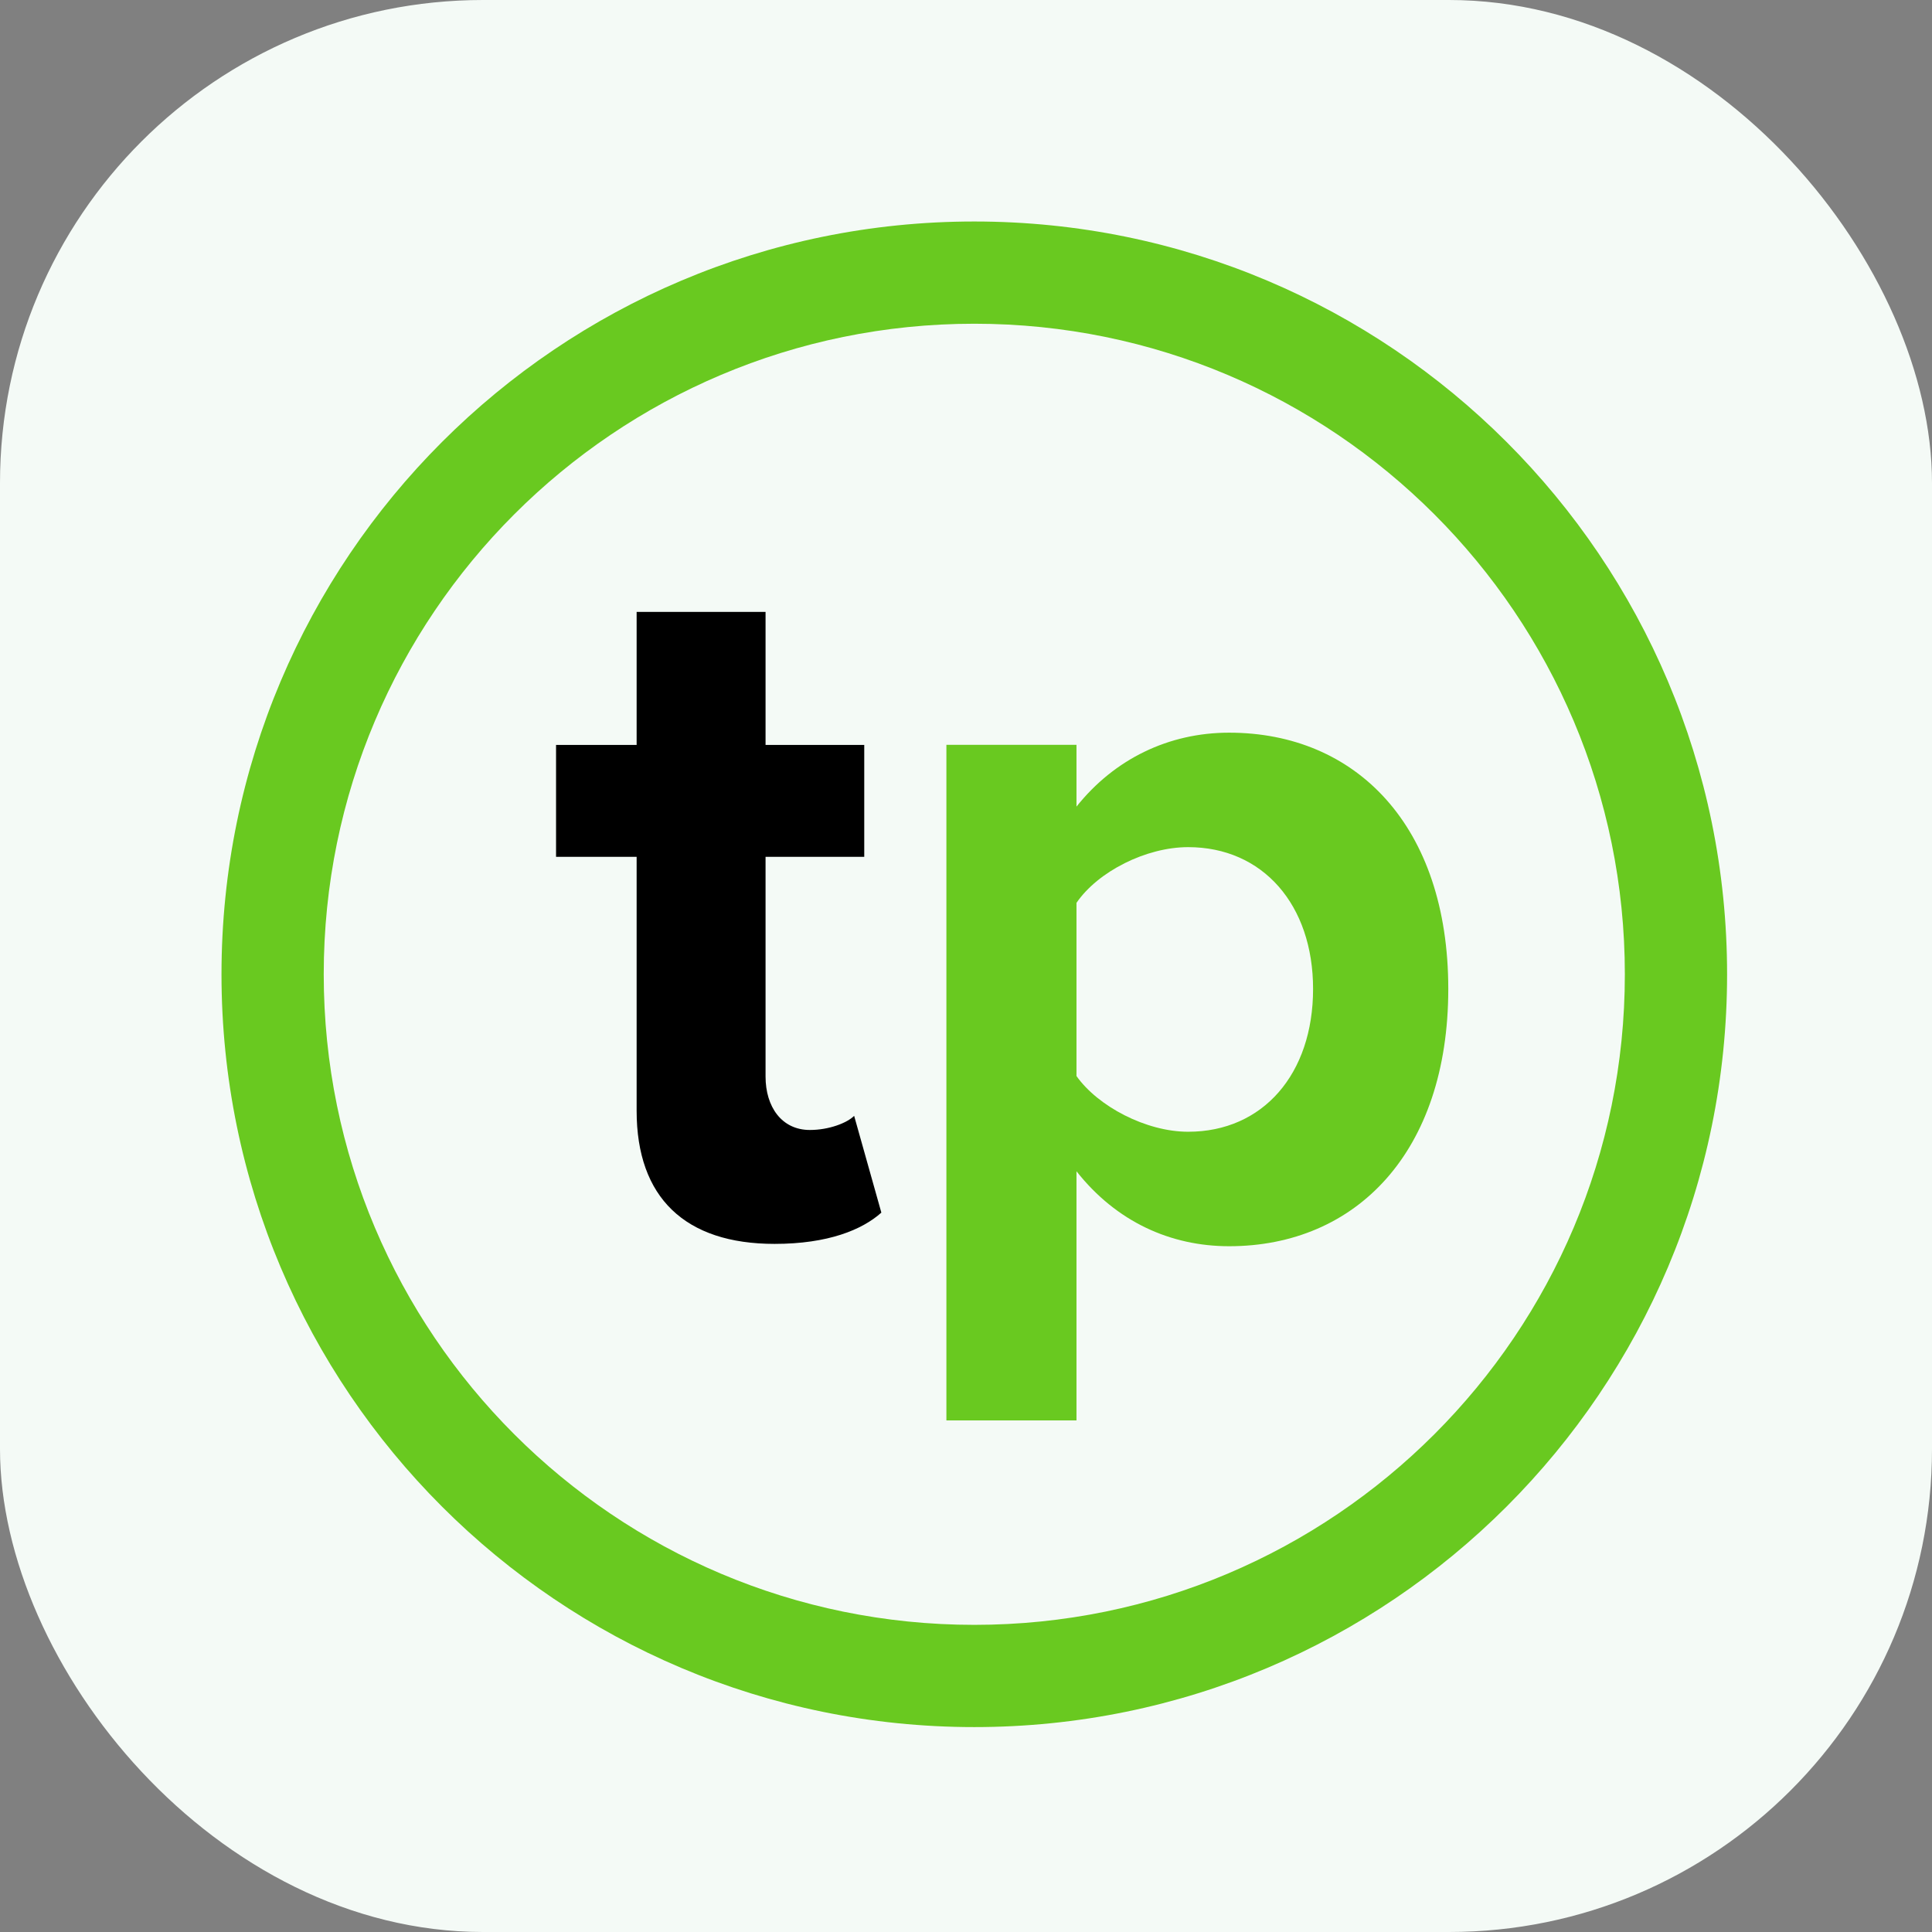 <svg width="48" height="48" viewBox="0 0 48 48" fill="none" xmlns="http://www.w3.org/2000/svg">
<rect x="0" y="0" width="48" height="48" fill="#808080" stroke="none"/>
<rect width="48" height="48" rx="12" fill="#F4FAF6"/>
<path d="M19.245 30.904C20.571 30.904 21.422 30.553 21.897 30.127L21.221 27.723C21.046 27.899 20.596 28.074 20.121 28.074C19.42 28.074 19.02 27.498 19.02 26.747V21.288H21.472V18.508H19.02V15.202H15.817V18.508H13.815V21.288H15.817V27.598C15.817 29.752 17.018 30.904 19.245 30.904Z" fill="black"/>
<path d="M30.537 30.962C33.692 30.962 35.982 28.621 35.982 24.57C35.982 20.518 33.692 18.203 30.537 18.203C29.035 18.203 27.687 18.858 26.745 20.04V18.505H23.513V35.29H26.745V29.1C27.738 30.358 29.086 30.962 30.537 30.962ZM29.519 28.118C28.475 28.118 27.279 27.489 26.745 26.734V22.431C27.279 21.651 28.475 21.047 29.519 21.047C31.376 21.047 32.623 22.481 32.623 24.57C32.623 26.684 31.376 28.118 29.519 28.118Z" fill="#69C920"/>
<path fill-rule="evenodd" clip-rule="evenodd" d="M24.206 40.369C33.133 40.369 40.369 33.133 40.369 24.206C40.369 15.28 33.133 8.043 24.206 8.043C15.28 8.043 8.043 15.28 8.043 24.206C8.043 33.133 15.28 40.369 24.206 40.369ZM24.206 42.909C34.535 42.909 42.909 34.535 42.909 24.206C42.909 13.877 34.535 5.503 24.206 5.503C13.877 5.503 5.503 13.877 5.503 24.206C5.503 34.535 13.877 42.909 24.206 42.909Z" fill="#69C920"/>
</svg>
